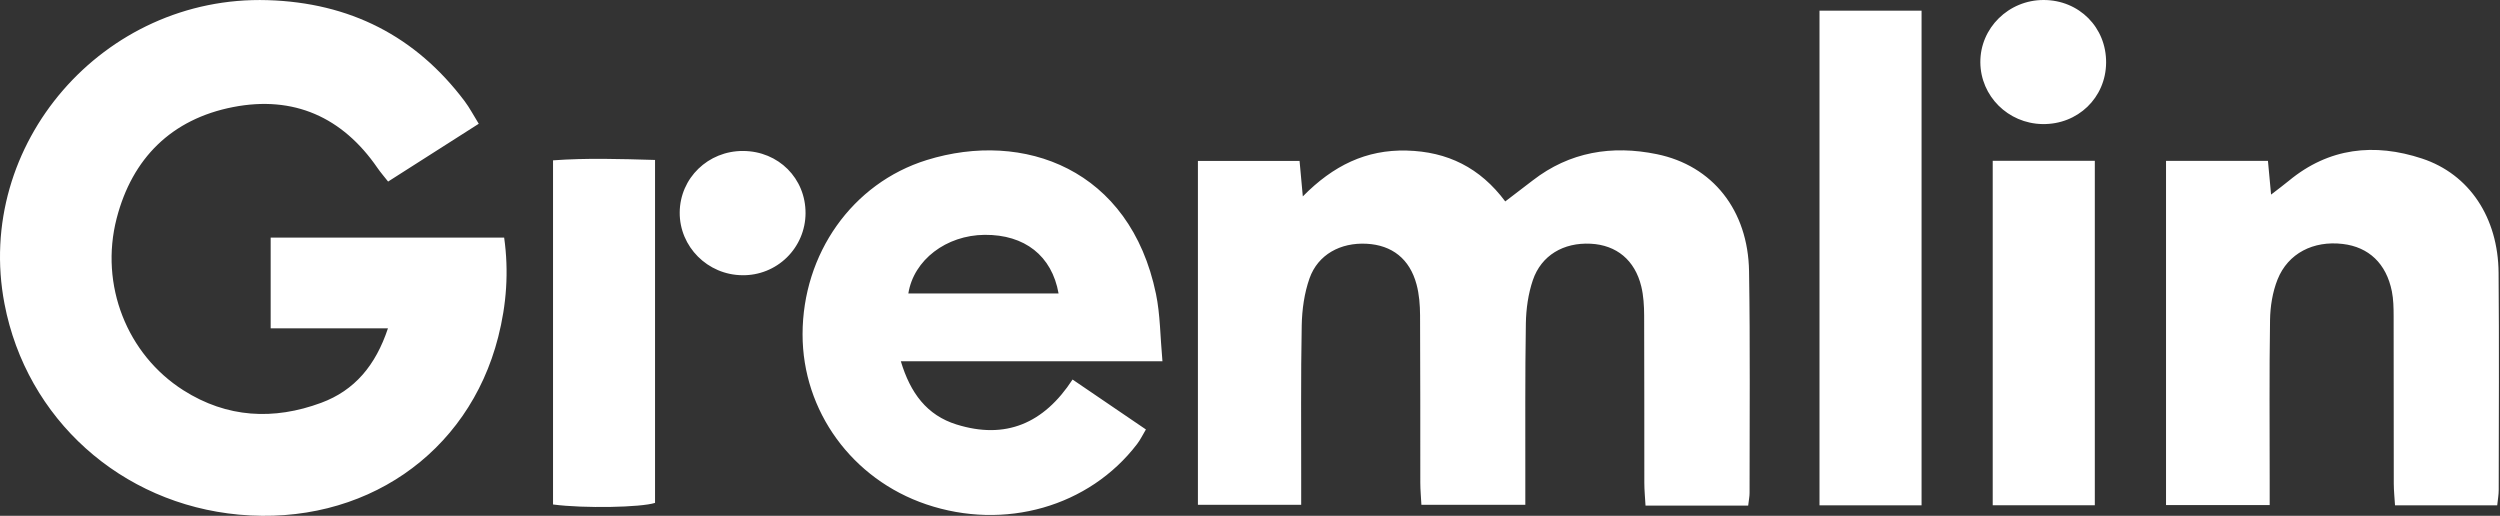 <svg width="727" height="150" viewBox="0 0 727 150" fill="none" xmlns="http://www.w3.org/2000/svg">
<rect x="0" y="0" width="727" height="150" fill="#333333" stroke="none"/>
<path d="M139.228 35.987L112.859 52.799C111.697 51.315 110.653 50.121 109.761 48.828C99.597 34.04 85.385 27.708 67.794 31.133C49.887 34.621 38.452 46.02 33.931 63.471C28.906 82.9 36.972 103.107 53.328 113.493C66.019 121.554 79.587 122.244 93.389 117.142C103.127 113.54 109.236 106.257 112.813 95.482H78.71V69.092H146.609C148.005 78.986 147.284 88.588 144.87 98.041C136.186 132.107 105.634 152.968 69.481 149.656C35.171 146.511 7.713 121.829 1.308 88.355C-7.579 41.971 30.022 -1.412 77.807 0.042C101.705 0.768 120.843 10.459 135.122 29.431C136.555 31.336 137.665 33.48 139.223 35.992L139.228 35.987ZM508.369 147.03H478.518C478.388 144.689 478.17 142.545 478.17 140.401C478.139 124.175 478.191 107.944 478.118 91.718C478.103 88.905 477.942 86.014 477.283 83.294C475.424 75.627 470.068 71.252 462.572 70.873C454.698 70.473 448.21 74.231 445.744 81.493C444.405 85.448 443.793 89.808 443.72 94.002C443.471 109.211 443.585 124.419 443.564 139.628V146.801H413.345C413.236 144.678 413.033 142.535 413.023 140.391C412.997 124.165 413.054 107.934 412.955 91.708C412.94 88.697 412.706 85.599 411.928 82.702C409.94 75.28 404.801 71.272 397.404 70.883C389.815 70.478 383.26 74.023 380.81 80.937C379.289 85.246 378.63 90.021 378.541 94.615C378.256 109.616 378.406 124.632 378.386 139.638V146.801H348.353V46.794H377.913L378.858 57.112C387.718 48.117 397.285 43.482 409.057 43.783C420.944 44.084 430.411 48.766 437.725 58.576C440.611 56.37 443.175 54.444 445.698 52.482C456.468 44.126 468.775 42.169 481.783 44.826C498.056 48.154 508.343 61.161 508.624 78.872C508.971 100.366 508.764 121.871 508.774 143.37C508.774 144.362 508.561 145.353 508.369 147.03ZM278.191 123.454C269.523 120.755 264.737 114.303 261.96 105.048H338.039C337.38 97.817 337.406 91.521 336.16 85.479C328.644 49.093 297.672 37.793 269.502 46.539C247.769 53.287 233.412 73.852 233.386 97.195C233.36 119.53 247.779 139.353 269.351 146.661C292.123 154.38 316.732 147.357 330.674 129.117C331.608 127.902 332.272 126.49 333.232 124.886L311.899 110.368C303.527 123.205 292.372 127.866 278.191 123.449V123.454ZM286.351 68.293C297.947 68.205 305.888 74.345 307.835 85.344H264.145C265.692 75.586 275.181 68.381 286.351 68.293ZM726.189 146.947H696.472C696.348 144.855 696.114 142.727 696.109 140.604C696.078 124.393 696.109 108.183 696.068 91.968C696.062 89.549 696.026 87.078 695.554 84.721C693.929 76.634 688.842 71.833 681.259 70.94C672.746 69.933 665.355 73.65 662.313 81.27C660.854 84.924 660.185 89.108 660.128 93.058C659.884 108.655 660.024 124.264 660.024 139.867V146.869H629.882V46.778H659.52L660.429 56.588C662.552 54.943 664.114 53.791 665.609 52.56C677.246 42.937 690.467 41.53 704.331 46.108C718.138 50.666 726.453 63.326 726.588 79.287C726.77 100.361 726.646 121.435 726.625 142.509C726.625 143.879 726.36 145.244 726.189 146.947ZM529.111 3.104H558.791V146.952H529.111V3.109V3.104ZM160.821 146.703V46.627C170.615 45.911 180.296 46.222 190.485 46.513V146.241C186.411 147.559 169.909 147.896 160.821 146.703ZM579.481 146.936V46.757H609.171V146.936H579.481ZM612.457 18.24C612.369 28.434 604.204 36.277 593.9 36.08C583.934 35.888 575.956 27.946 575.884 18.141C575.806 8.16 584.106 -0.021 594.3 3.94355e-05C604.614 0.016 612.55 7.988 612.457 18.24ZM216.116 43.902C226.389 43.959 234.304 51.875 234.252 62.033C234.239 64.425 233.752 66.79 232.819 68.993C231.886 71.195 230.526 73.191 228.818 74.864C227.109 76.538 225.086 77.857 222.865 78.744C220.644 79.632 218.269 80.07 215.878 80.034C205.792 79.956 197.591 71.75 197.659 61.794C197.726 51.792 205.922 43.84 216.116 43.902Z" fill="white"></path>
</svg>
